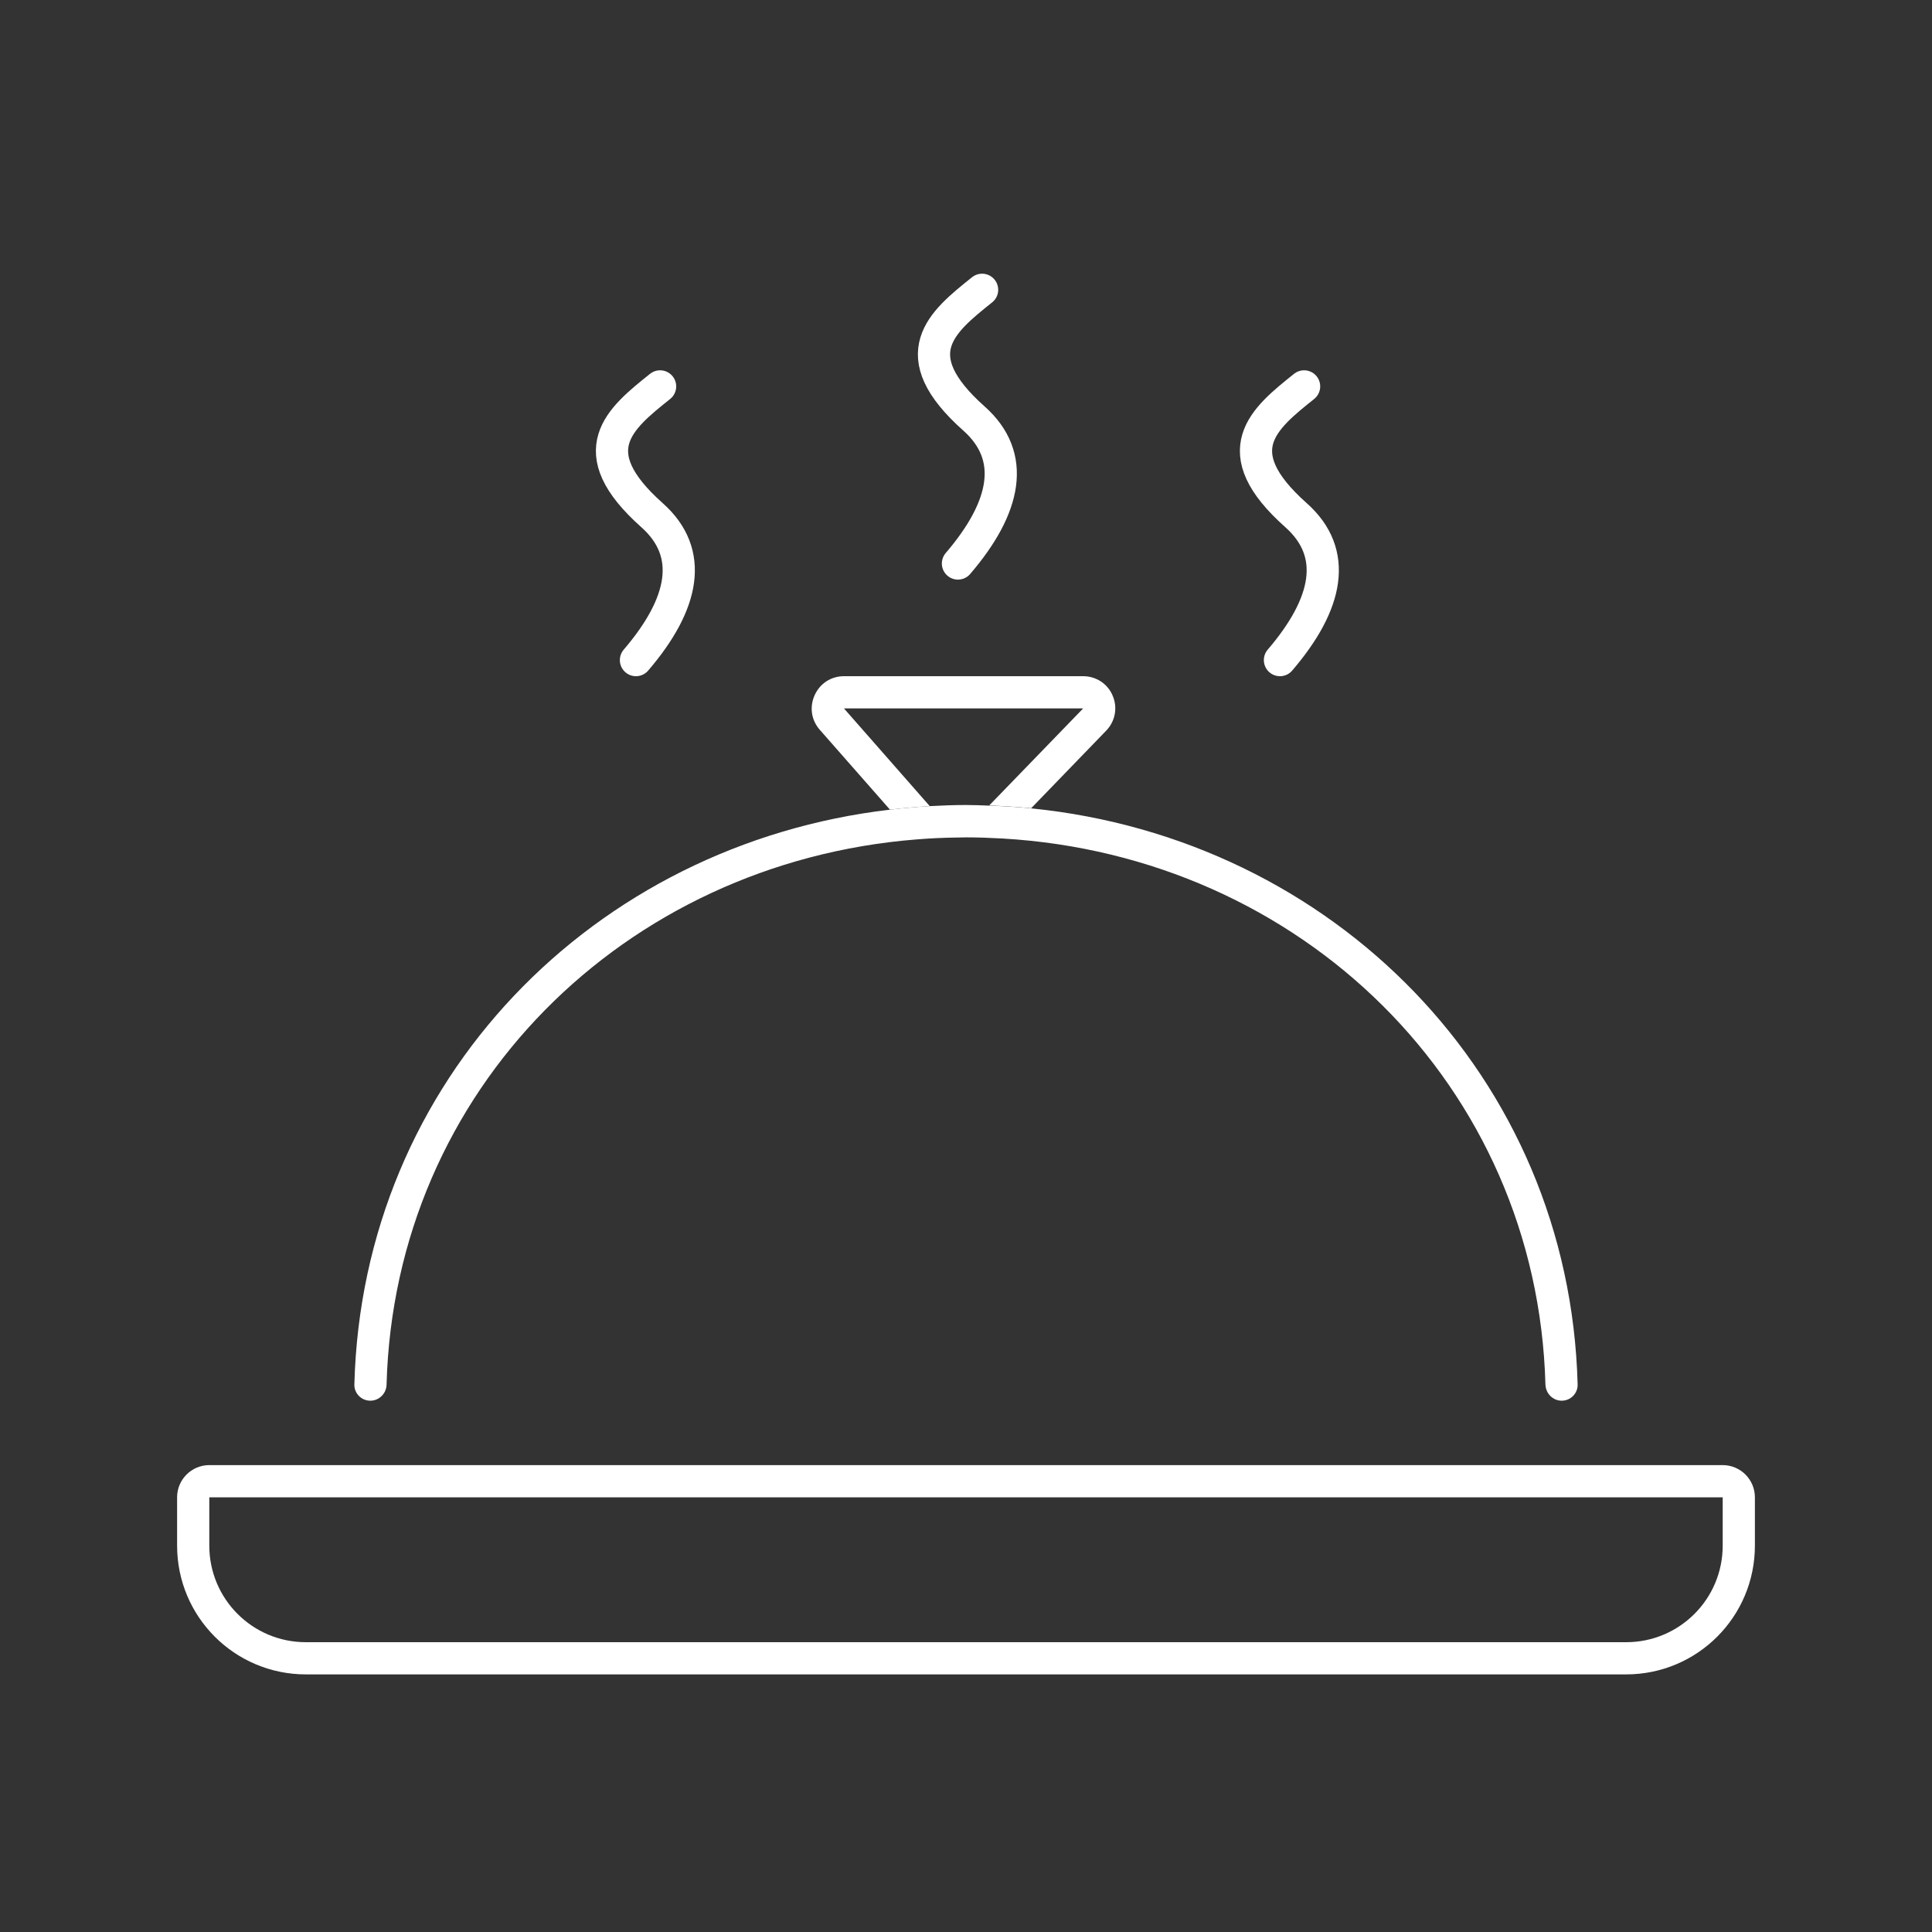 <svg width="120" height="120" viewBox="0 0 120 120" fill="none" xmlns="http://www.w3.org/2000/svg">
<rect x="0" y="0" width="120" height="120" fill="#333333" stroke="none"/>
<path d="M13 92H107C107.55 92 108 92.45 108 93V96C108 99.87 104.87 103 101 103H19C15.13 103 12 99.87 12 96V93C12 92.45 12.45 92 13 92Z" stroke="white" stroke-width="2"/>
<path d="M61 18C58.5 20 56 22 60.5 26C63.14 28.35 62.5 31.5 59.5 35" stroke="white" stroke-width="2" stroke-linecap="round"/>
<path d="M41 24C38.5 26 36 28 40.5 32C43.14 34.35 42.5 37.5 39.5 41" stroke="white" stroke-width="2" stroke-linecap="round"/>
<path d="M81 24C78.5 26 76 28 80.5 32C83.14 34.35 82.5 37.5 79.5 41" stroke="white" stroke-width="2" stroke-linecap="round"/>
<path d="M52.419 44H67.279L61.44 50.03C62.319 50.06 63.19 50.12 64.049 50.2L68.71 45.38C69.269 44.8 69.43 43.95 69.109 43.21C68.809 42.48 68.09 42 67.279 42H52.419C51.62 42 50.929 42.45 50.599 43.18C50.27 43.91 50.389 44.73 50.919 45.33L55.279 50.29C56.099 50.19 56.919 50.12 57.749 50.07L52.419 44Z" fill="white"/>
<path d="M64.06 50.21C63.2 50.12 62.33 50.07 61.45 50.04C60.97 50.02 60.48 50 60 50C59.24 50 58.5 50.03 57.75 50.07C56.92 50.12 56.1 50.19 55.28 50.29C36.87 52.44 22.5 67.06 22.01 86C22 86.55 22.45 87 23 87C23.55 87 24 86.55 24.01 86C24.51 67.68 38.77 53.59 56.9 52.14C57.74 52.07 58.6 52.03 59.46 52.02C59.48 52.02 59.51 52.02 59.53 52.02C59.69 52.02 59.84 52.01 60 52.01C60.76 52.01 61.51 52.04 62.25 52.08C80.79 53.15 95.48 67.39 95.99 86C96.01 86.55 96.45 87 97 87C97.55 87 98 86.55 97.99 86C97.49 66.84 82.78 52.09 64.06 50.21Z" fill="white"/>
</svg>

